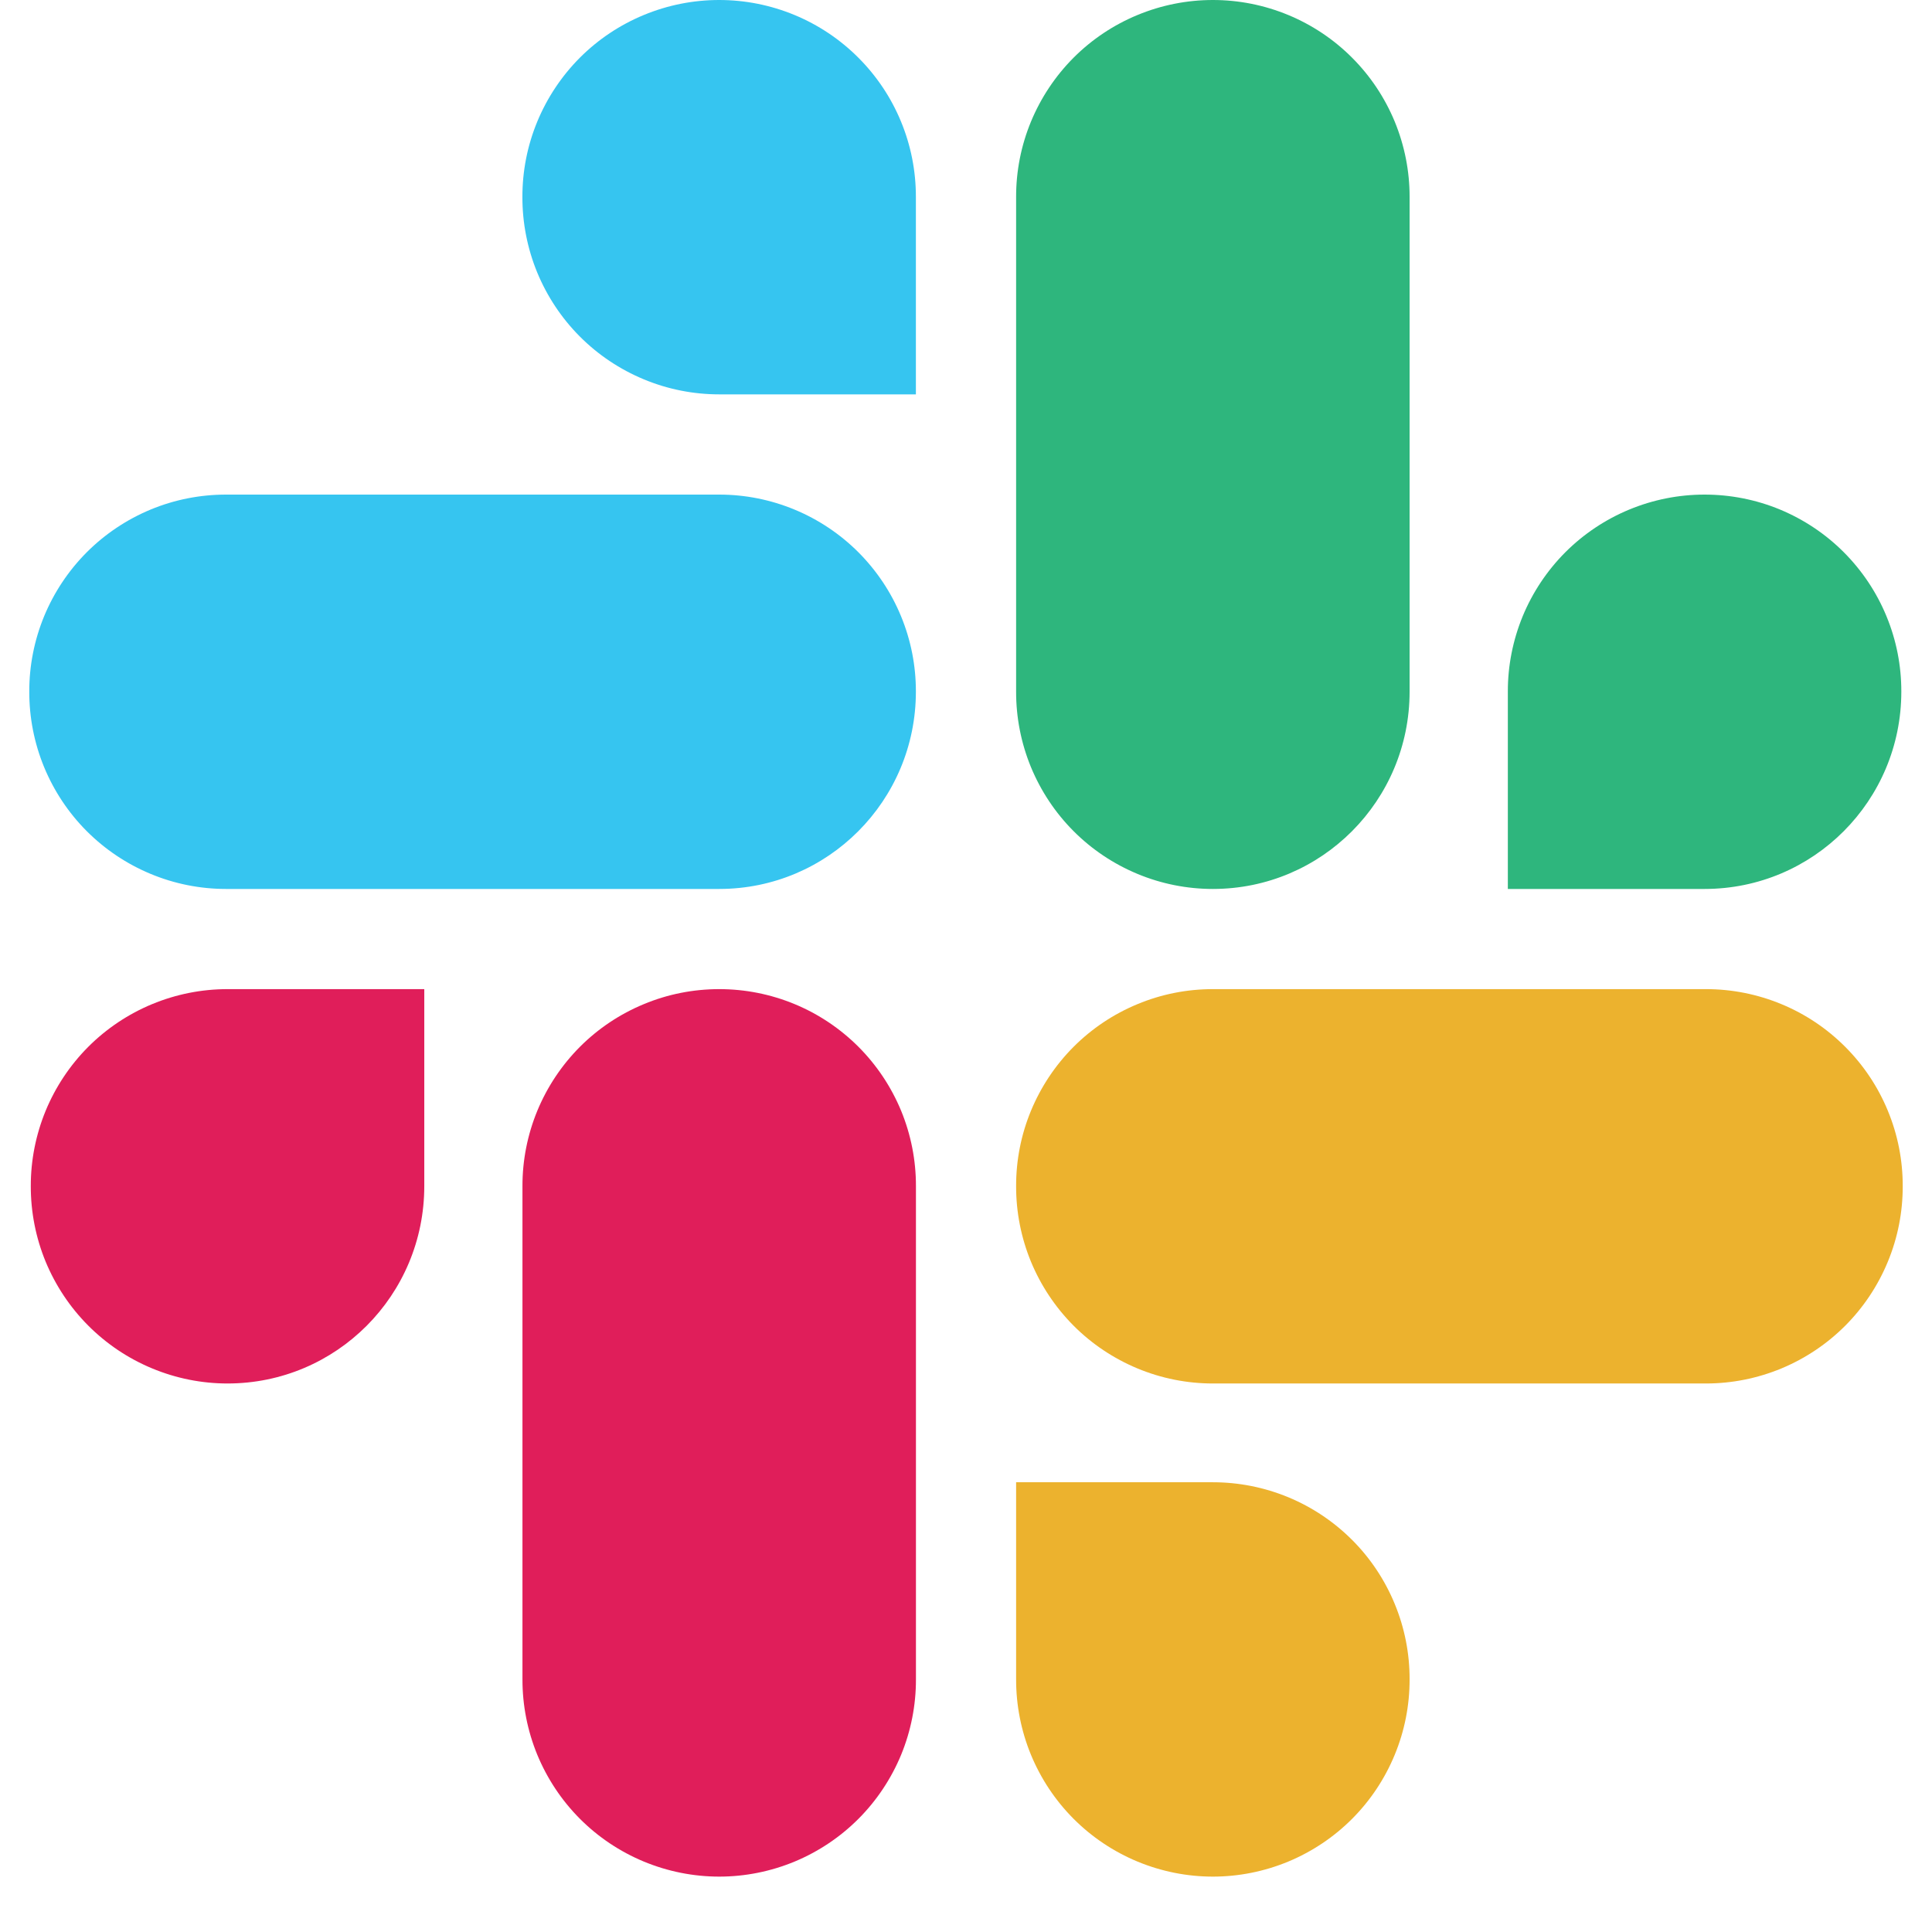 <svg width="33" height="33" viewBox="0 0 33 33" fill="none" xmlns="http://www.w3.org/2000/svg">
<path d="M7.247 20.26C7.247 22.124 5.745 23.631 3.886 23.631C3.444 23.631 3.006 23.543 2.598 23.373C2.19 23.204 1.819 22.955 1.507 22.642C1.195 22.329 0.948 21.957 0.779 21.549C0.611 21.14 0.525 20.702 0.526 20.26C0.525 19.818 0.612 19.381 0.78 18.972C0.949 18.564 1.196 18.193 1.508 17.88C1.82 17.568 2.191 17.32 2.599 17.151C3.007 16.982 3.444 16.895 3.886 16.895H7.247V20.26ZM8.924 20.26C8.923 19.818 9.01 19.38 9.178 18.972C9.347 18.564 9.594 18.193 9.906 17.88C10.219 17.567 10.589 17.32 10.998 17.151C11.406 16.981 11.843 16.895 12.285 16.895C12.727 16.895 13.165 16.982 13.573 17.151C13.981 17.32 14.351 17.568 14.664 17.881C14.976 18.194 15.223 18.565 15.392 18.973C15.56 19.382 15.646 19.819 15.645 20.261V28.684C15.646 29.126 15.56 29.564 15.392 29.973C15.223 30.381 14.976 30.753 14.664 31.066C14.352 31.379 13.981 31.627 13.573 31.797C13.165 31.966 12.727 32.054 12.285 32.054C11.843 32.054 11.405 31.966 10.997 31.797C10.588 31.627 10.217 31.379 9.905 31.066C9.593 30.753 9.346 30.381 9.177 29.972C9.009 29.563 8.923 29.125 8.924 28.683V20.26Z" fill="#E01E5A"/>
<path d="M12.284 6.736C11.842 6.736 11.404 6.649 10.996 6.479C10.587 6.309 10.216 6.061 9.904 5.748C9.592 5.435 9.345 5.063 9.176 4.654C9.008 4.245 8.922 3.807 8.923 3.365C8.922 2.923 9.008 2.486 9.177 2.077C9.346 1.669 9.593 1.298 9.905 0.985C10.218 0.672 10.588 0.425 10.997 0.256C11.405 0.087 11.842 -0 12.284 9.32725e-07C12.726 -0 13.163 0.087 13.571 0.256C13.979 0.425 14.35 0.673 14.662 0.986C14.974 1.298 15.222 1.669 15.39 2.077C15.559 2.486 15.645 2.923 15.644 3.365V6.736H12.284ZM12.284 8.448C12.726 8.448 13.163 8.535 13.571 8.704C13.979 8.873 14.35 9.121 14.662 9.433C14.974 9.746 15.222 10.117 15.39 10.525C15.559 10.934 15.645 11.371 15.644 11.813C15.644 13.676 14.142 15.184 12.284 15.184H3.861C3.419 15.184 2.981 15.097 2.573 14.927C2.164 14.757 1.794 14.509 1.481 14.196C1.169 13.883 0.922 13.511 0.753 13.102C0.585 12.693 0.499 12.255 0.5 11.813C0.499 11.371 0.586 10.933 0.754 10.525C0.923 10.117 1.17 9.746 1.482 9.433C1.795 9.12 2.165 8.873 2.574 8.703C2.982 8.534 3.419 8.448 3.861 8.448H12.284Z" fill="#36C5F0"/>
<path d="M25.755 11.813C25.754 11.371 25.841 10.934 26.009 10.525C26.178 10.117 26.425 9.746 26.737 9.433C27.049 9.121 27.42 8.873 27.828 8.704C28.236 8.535 28.673 8.448 29.115 8.448C29.557 8.448 29.994 8.534 30.403 8.703C30.811 8.873 31.182 9.12 31.494 9.433C31.806 9.746 32.054 10.117 32.222 10.525C32.391 10.933 32.477 11.371 32.476 11.813C32.476 13.676 30.974 15.184 29.115 15.184H25.755V11.813ZM24.077 11.813C24.077 13.676 22.575 15.184 20.717 15.184C20.275 15.184 19.837 15.097 19.429 14.927C19.02 14.757 18.649 14.509 18.337 14.196C18.025 13.883 17.778 13.511 17.609 13.102C17.441 12.693 17.355 12.255 17.356 11.813V3.365C17.355 2.923 17.441 2.486 17.61 2.077C17.779 1.669 18.026 1.298 18.338 0.985C18.651 0.672 19.021 0.425 19.43 0.256C19.838 0.087 20.275 -0 20.717 9.32725e-07C21.159 -0 21.596 0.087 22.004 0.256C22.412 0.425 22.783 0.673 23.095 0.986C23.407 1.298 23.654 1.669 23.823 2.077C23.991 2.486 24.078 2.923 24.077 3.365V11.813Z" fill="#2EB67D"/>
<path d="M20.717 25.318C21.159 25.318 21.596 25.405 22.005 25.574C22.413 25.743 22.783 25.991 23.096 26.304C23.408 26.616 23.655 26.988 23.823 27.396C23.992 27.805 24.078 28.242 24.077 28.684C24.078 29.126 23.992 29.564 23.823 29.973C23.655 30.381 23.408 30.753 23.096 31.066C22.784 31.379 22.413 31.627 22.005 31.797C21.597 31.966 21.159 32.054 20.717 32.054C20.275 32.054 19.837 31.966 19.429 31.797C19.02 31.627 18.649 31.379 18.337 31.066C18.025 30.753 17.778 30.381 17.609 29.972C17.441 29.563 17.355 29.125 17.356 28.683V25.318H20.717ZM20.717 23.631C20.275 23.631 19.837 23.544 19.429 23.374C19.02 23.204 18.649 22.956 18.337 22.643C18.025 22.329 17.778 21.958 17.609 21.549C17.441 21.14 17.355 20.702 17.356 20.26C17.355 19.818 17.441 19.38 17.61 18.972C17.779 18.564 18.026 18.193 18.338 17.88C18.651 17.567 19.021 17.32 19.43 17.151C19.838 16.981 20.275 16.895 20.717 16.895H29.14C29.582 16.895 30.019 16.982 30.427 17.151C30.836 17.32 31.206 17.568 31.518 17.881C31.831 18.194 32.078 18.565 32.246 18.973C32.415 19.382 32.501 19.819 32.5 20.261C32.501 20.703 32.415 21.141 32.246 21.55C32.078 21.958 31.831 22.33 31.519 22.643C31.207 22.956 30.836 23.204 30.428 23.374C30.02 23.543 29.582 23.631 29.14 23.631H20.717Z" fill="#ECB22E"/>
</svg>
